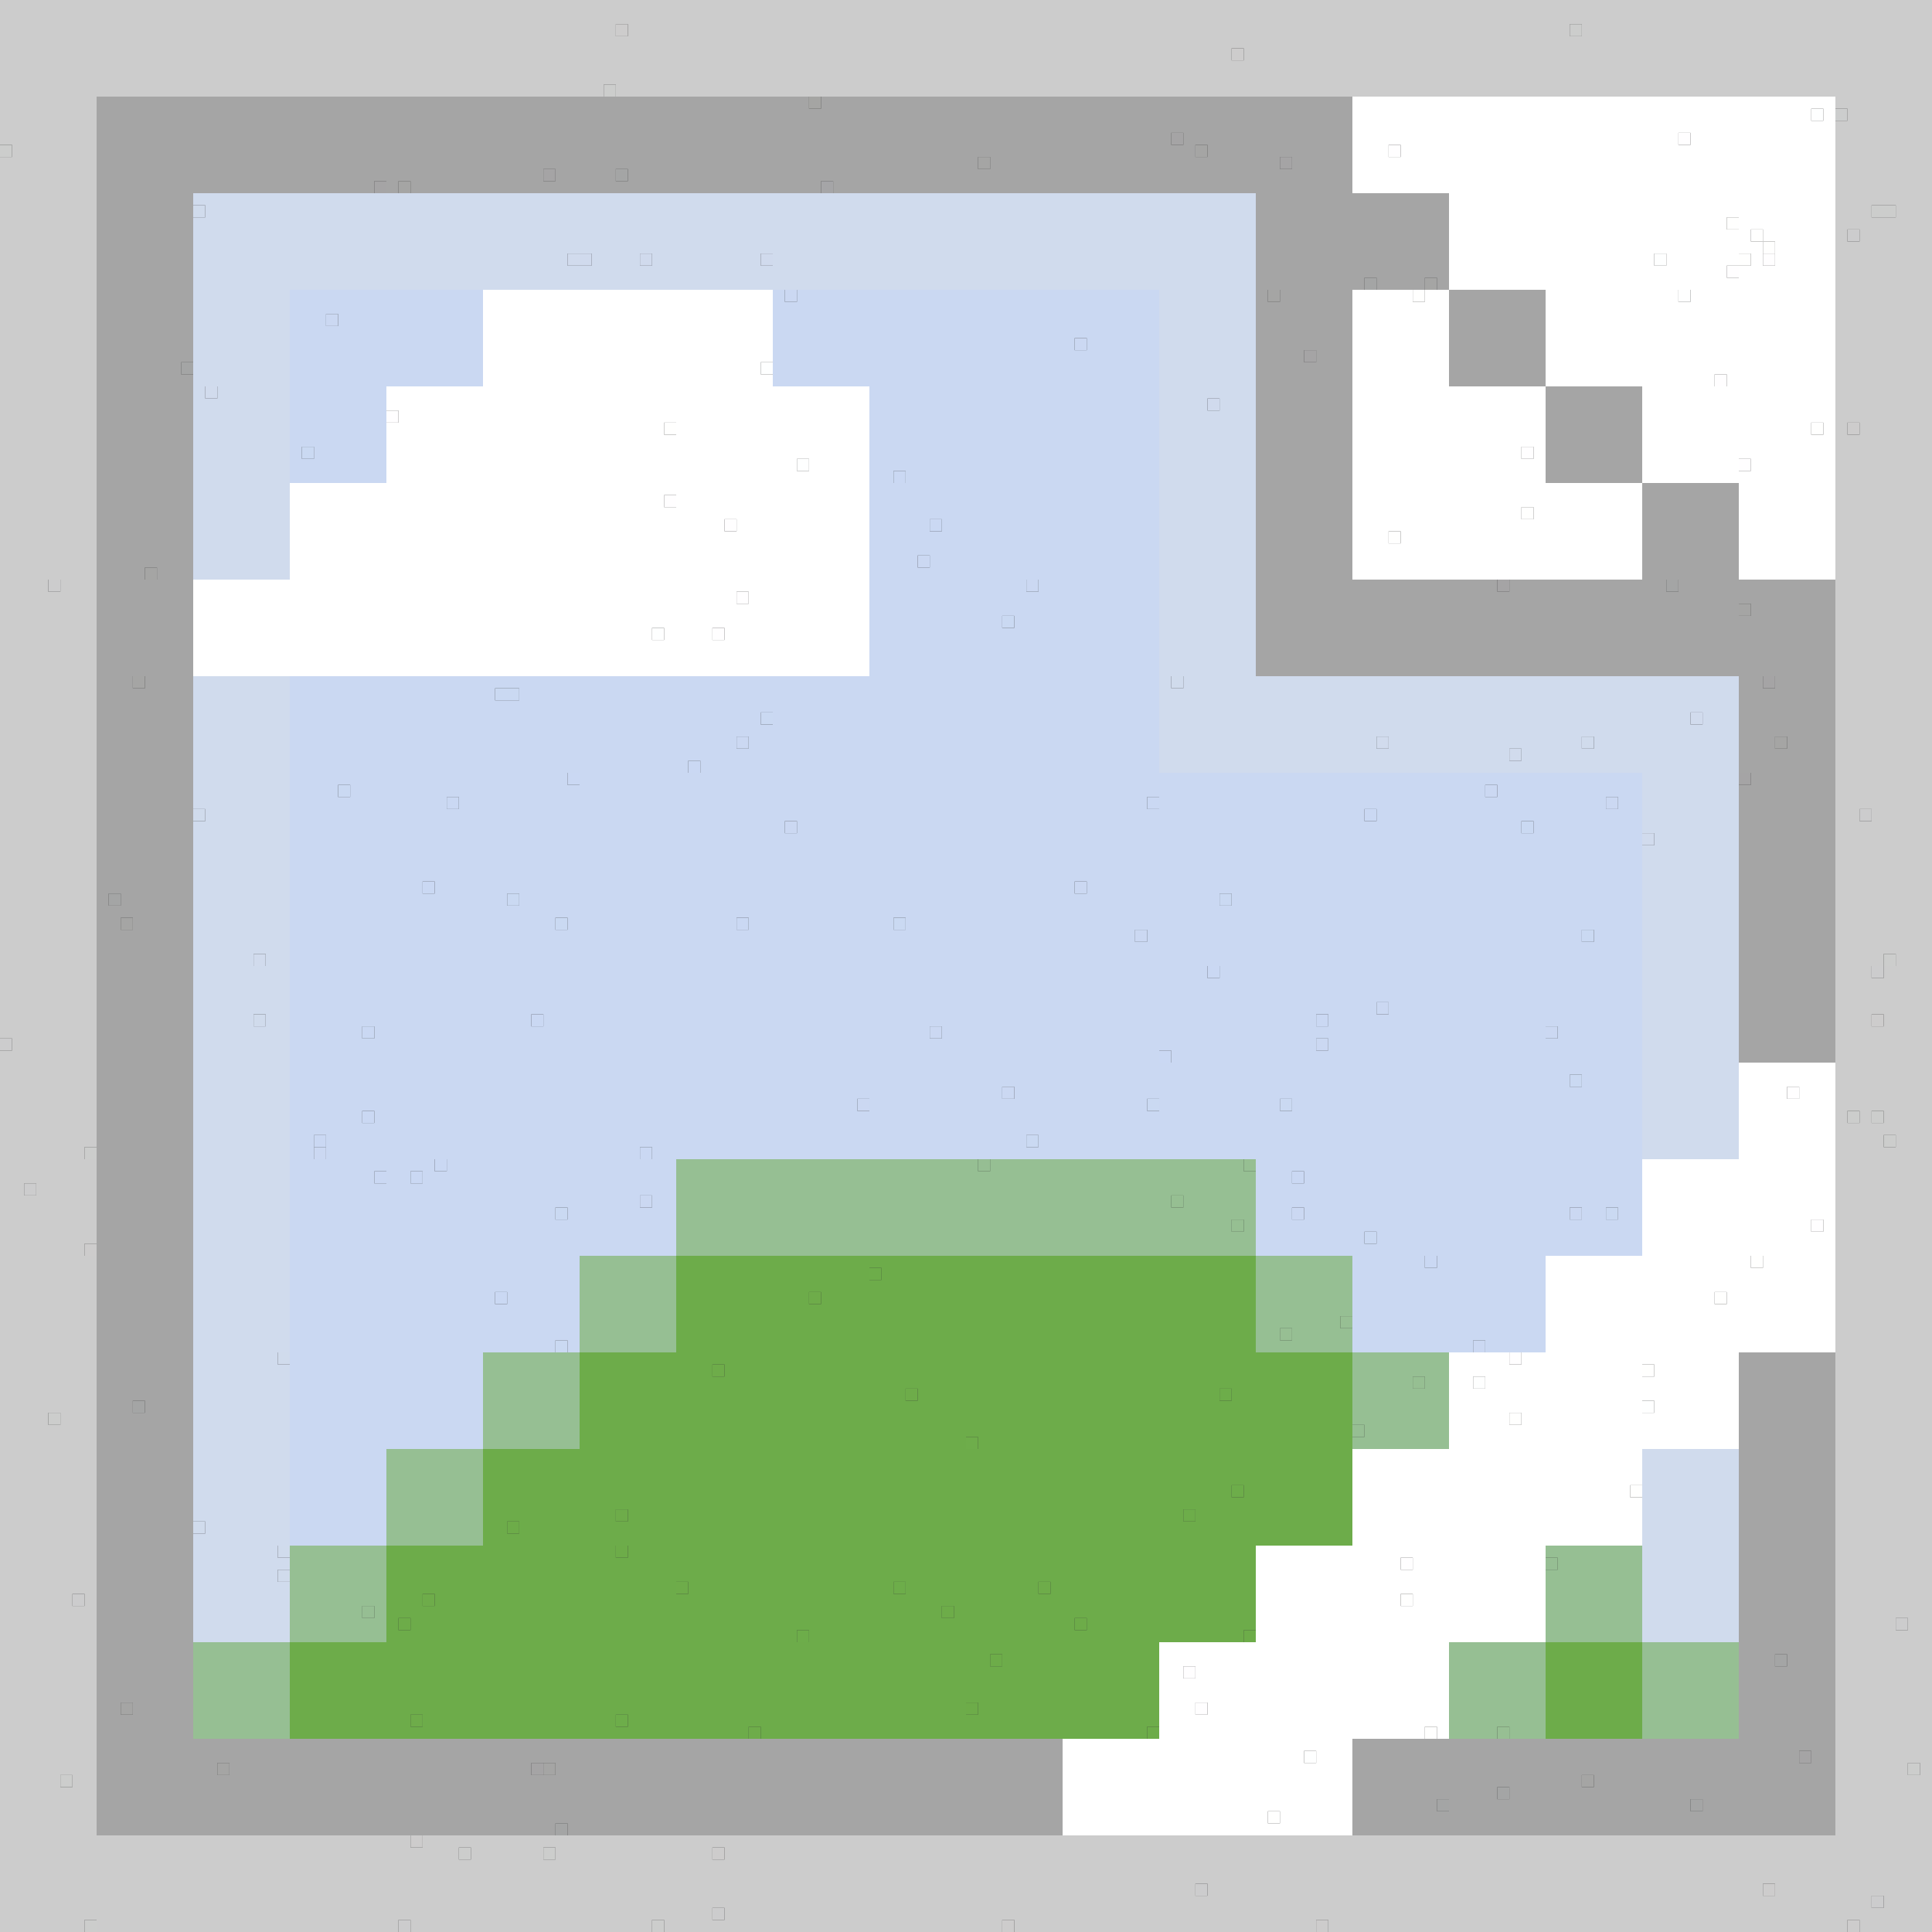  <svg xmlns="http://www.w3.org/2000/svg" xmlns:xlink="http://www.w3.org/1999/xlink" width="18px" height="18px" viewBox="0,0,160,160">
<rect x="0" y="0" width="160" height="160" fill="#333333" stroke="none"/>
<g id="dots">
 <path d="m0,0h160v160h-6v-1h-1v1h-43v-1h-1v1h-25v-1h-1v1h-28v-1h-1v1h-20v-1h-1v1h-25v-1h-1v1h-7v-73h1v-1h-1v-73h1v-1h-1zm52,2h-1v1h1zm79,0h-1v1h1zm-28,2h-1v1h1zm-52,3h-1v1h-42v87h-1v1h1v7h-1v1h1v48h26v1h1v-1h117v-142h1v-1h-1v-1h-101zm105,10h-1v1h2v-1zm-2,2h-1v1h1zm0,16h-1v1h1zm-149,13h-1v1h1zm150,19h-1v1h1zm2,12h-1v1h1zm-1,1h-1v1h1zm0,4h-1v1h1zm-2,8h-1v1h1zm2,0h-1v1h1zm1,2h-1v1h1zm-154,4h-1v1h1zm2,19h-1v1h1zm2,15h-1v1h1zm151,2h-1v1h1zm1,12h-1v1h1zm-153,1h-1v1h1zm33,6h-1v1h1zm7,0h-1v1h1zm14,0h-1v1h1zm40,3h-1v1h1zm47,0h-1v1h1zm9,1h-1v1h1zm-96,1h-1v1h1z" fill="#ccc"/>
 <path d="m51,2h1v1h-1zm51,2h1v1h-1zm51,31h1v1h-1zm2,49h1v1h-1zm-148,19h1v1h-1zm27,49h1v1h-1zm25,1h1v1h-1zm87,3h1v1h-1zm-63,3h1v1h-1zm26,0h1v1h-1zm44,0h1v1h-1z" fill="#cdcccc"/>
 <path d="m130,2h1v1h-1zm-80,5h1v1h-1zm-50,5h1v1h-1zm155,5h2v1h-2zm1,62h1v1h-1zm-3,13h1v1h-1zm2,0h1v1h-1zm1,2h1v1h-1zm-149,1h1v1h-1zm-3,22h1v1h-1zm154,29h1v1h-1zm-153,1h1v1h-1zm33,6h1v1h-1zm7,0h1v1h-1zm-38,6h1v1h-1zm47,0h1v1h-1z" fill="#cccdcc"/>
 <path d="m8,8h59v1h1v-1h44v8h8v8h8v8h8v8h8v8h8v40h-8v-23h1v-1h-1v-8h-40v-40h-35v-1h-1v1h-34v-1h-1v1h-1v-1h-1v1h-15v14h-1v1h1v113h72v8h-41v-1h-1v1h-38zm90,3h-1v1h1zm2,1h-1v1h1zm-18,1h-1v1h1zm25,0h-1v1h1zm-61,1h-1v1h1zm6,0h-1v1h1zm62,9h-1v1h-1v24h12v1h1v-1h11v-8h-8v-8h-8v-8h-1v-1h-1v1h-4zm-8,1h-1v1h1zm3,5h-1v1h1zm-96,18h-1v1h1zm126,1h-1v1h1zm6,2h-1v1h1zm-133,6h-1v1h1zm135,0h-1v1h1zm1,5h-1v1h1zm-138,13h-1v1h1zm1,2h-1v1h1zm133,36h8v40h-40v-8h32zm-132,4h-1v1h1zm136,21h-1v1h1zm-137,4h-1v1h1zm139,4h-1v1h1zm-131,1h-1v1h1zm26,0h-1v1h2v-1zm87,1h-1v1h1zm-7,1h-1v1h1zm-5,1h-1v1h1zm21,0h-1v1h1z" fill="#a5a5a5"/>
 <path d="m67,8h1v1h-1z" fill="#a5a5a3"/>
 <path d="m112,8h40v40h-8v-8h-8v8h-24v-24h5v1h1v-1h2v-8h-8zm39,1h-1v1h1zm-11,2h-1v1h1zm-24,1h-1v1h1zm28,6h-1v1h1zm2,1h-1v1h1zm1,1h-1v2h1zm-9,1h-1v1h1zm7,0h-1v1h1zm-1,1h-1v1h1zm-23,2h-1v8h8v-8zm19,0h-1v1h1zm-100,0h24v6h-1v1h1v1h8v24h-56v-8h8v-8h8v-5h1v-1h-1v-2h8zm103,7h-1v1h1zm-14,1h-1v8h8v-8zm-73,3h-1v1h1zm95,0h-1v1h1zm-24,2h-1v1h1zm-60,1h-1v1h1zm78,0h-1v1h1zm-89,3h-1v1h1zm71,1h-1v1h1zm-66,1h-1v1h1zm55,1h-1v1h1zm-54,5h-1v1h1zm-7,3h-1v1h1zm5,0h-1v1h1zm84,36h8v24h-8v8h-8v3h-1v1h1v4h-8v8h-8v8h-1v-1h-1v1h-6v8h-24v-8h8v-8h8v-8h8v-8h8v-8h5v1h1v-1h2v-8h8v-8h8zm5,2h-1v1h1zm2,11h-1v1h1zm-5,3h-1v1h1zm-3,3h-1v1h1zm-6,6h-1v1h1zm-14,1h-1v1h1zm14,2h-1v1h1zm-11,1h-1v1h1zm-9,12h-1v1h1zm0,3h-1v1h1zm-18,6h-1v1h1zm1,3h-1v1h1zm9,4h-1v1h1zm-3,5h-1v1h1z" fill="#fff"/>
 <path d="m150,9h1v1h-1zm-13,12h1v1h-1zm2,3h1v1h-1zm-76,6h1v1h-1zm3,8h1v1h-1zm-12,14h1v1h-1zm68,62h1v1h-1zm14,2h1v1h-1zm-28,29h1v1h-1z" fill="#feffff"/>
 <path d="m152,9h1v1h-1z" fill="#cccdcd"/>
 <path d="m97,11h1v1h-1zm9,2h1v1h-1zm-61,1h1v1h-1zm-14,1h1v1h-1zm77,14h1v1h-1zm16,19h1v1h-1zm22,8h1v1h-1zm-2,8h1v1h-1zm5,81h1v1h-1zm-105,1h1v1h-1z" fill="#a5a4a5"/>
 <path d="m139,11h1v1h-1zm-24,1h1v1h-1zm31,9h1v1h-1zm-3,1h1v1h-1zm-1,9h1v1h-1zm-110,3h1v1h-1zm94,3h1v1h-1zm18,1h1v1h-1zm-89,3h1v1h-1zm5,2h1v1h-1zm1,6h1v1h-1zm-2,3h1v1h-1zm89,38h1v1h-1zm2,11h1v1h-1zm-25,11h1v1h-1zm-9,17h1v1h-1zm-18,9h1v1h-1zm1,3h1v1h-1z" fill="#fffeff"/>
 <path d="m99,12h1v1h-1zm-18,1h1v1h-1zm-48,2h1v1h-1zm85,8h1v1h-1zm-13,1h1v1h-1zm-93,23h1v1h-1zm132,3h1v1h-1zm-133,6h1v1h-1zm136,5h1v1h-1zm-137,15h1v1h-1zm0,65h1v1h-1zm8,5h1v1h-1zm27,0h1v1h-1zm86,1h1v1h-1z" fill="#a5a5a4"/>
 <path d="m51,14h1v1h-1zm62,9h1v1h-1zm-98,7h1v1h-1zm123,18h1v1h-1zm-129,26h1v1h-1zm2,42h1v1h-1zm136,21h1v1h-1zm-23,11h1v1h-1zm-5,1h1v1h-1zm21,0h1v1h-1zm-94,2h1v1h-1z" fill="#a4a5a5"/>
 <path d="m68,15h1v1h-1z" fill="#a5a5a7"/>
 <path d="m16,16h88v40h40v40h-8v-26h1v-1h-1v-5h-40v-40h-72v24h-8v-30h1v-1h-1zm32,5h-1v1h2v-1zm6,0h-1v1h1zm10,0h-1v1h1zm-46,11h-1v1h1zm83,1h-1v1h1zm-3,23h-1v1h1zm-82,0h8v56h-1v1h1v15h-1v1h1v1h-1v1h1v5h-8v-9h1v-1h-1v-58h1v-1h-1zm125,3h-1v1h1zm-26,2h-1v1h1zm17,0h-1v1h1zm-6,1h-1v1h1zm-104,17h-1v1h1zm0,5h-1v1h1zm114,36h8v16h-8z" fill="#d0dbed"/>
 <path d="m16,17h1v1h-1zm81,39h1v1h-1zm34,5h1v1h-1zm-115,6h1v1h-1zm5,17h1v1h-1zm2,28h1v1h-1zm-7,14h1v1h-1zm7,2h1v1h-1zm0,2h1v1h-1z" fill="#d0dbec"/>
 <path d="m143,18h1v1h-1zm2,1h1v1h1v1h-1v-1h-1zm-1,2h1v1h-1zm-27,3h1v1h-1zm-62,11h1v1h-1zm95,0h1v1h-1zm-24,7h1v1h-1zm-11,2h1v1h-1zm30,60h1v1h-1zm-3,3h1v1h-1zm-6,6h1v1h-1zm-11,4h1v1h-1zm10,6h1v1h-1zm-19,9h1v1h-1zm2,11h1v1h-1zm-13,7h1v1h-1z" fill="#fffffe"/>
 <path d="m153,19h1v1h-1zm-149,29h1v1h-1zm150,19h1v1h-1zm1,13h1v1h-1zm-155,6h1v1h-1zm2,12h1v1h-1zm4,34h1v1h-1zm151,2h1v1h-1zm-58,22h1v1h-1zm56,1h1v1h-1zm-96,1h1v1h-1zm-26,1h1v1h-1z" fill="#cccccd"/>
 <path d="m47,21h1v1h-1zm-30,11h1v1h-1zm123,27h1v1h-1zm-26,2h1v1h-1zm11,1h1v1h-1zm11,7h1v1h-1zm-115,10h1v1h-1z" fill="#d1dbed"/>
 <path d="m48,21h1v1h-1zm5,0h1v1h-1zm10,0h1v1h-1zm37,12h1v1h-1z" fill="#d0daed"/>
 <path d="m24,24h16v8h-8v8h-8zm40,0h1v1h1v-1h30v40h40v40h-8v8h-5v-1h-1v1h-10v-8h-8v-8h-48v8h-8v8h-1v-1h-1v1h-6v8h-8v8h-8v-72h48v-24h-8zm-36,2h-1v1h1zm62,2h-1v1h1zm-64,9h-1v1h1zm49,2h-1v1h1zm3,4h-1v1h1zm-1,3h-1v1h1zm9,2h-1v1h1zm-2,3h-1v1h1zm-42,6h-1v1h2v-1zm22,2h-1v1h1zm-2,2h-1v1h1zm-4,2h-1v1h1zm-10,1h-1v1h1zm-19,1h-1v1h1zm95,0h-1v1h1zm-86,1h-1v1h1zm58,0h-1v1h1zm38,0h-1v1h1zm-20,1h-1v1h1zm-48,1h-1v1h1zm61,0h-1v1h1zm-91,5h-1v1h1zm54,0h-1v1h1zm-47,1h-1v1h1zm59,0h-1v1h1zm-55,2h-1v1h1zm15,0h-1v1h1zm13,0h-1v1h1zm20,1h-1v1h1zm37,0h-1v1h1zm-31,3h-1v1h1zm14,3h-1v1h1zm-70,1h-1v1h1zm65,0h-1v1h1zm-79,1h-1v1h1zm47,0h-1v1h1zm51,0h-1v1h1zm-19,1h-1v1h1zm-13,1h-1v1h1zm34,2h-1v1h1zm-47,1h-1v1h1zm-12,1h-1v1h1zm24,0h-1v1h1zm11,0h-1v1h1zm-76,1h-1v1h1zm-4,2h-1v2h1zm59,0h-1v1h1zm-32,1h-1v1h1zm-17,1h-1v1h1zm-5,1h-1v1h1zm3,0h-1v1h1zm73,0h-1v1h1zm-54,2h-1v1h1zm-7,1h-1v1h1zm61,0h-1v1h1zm23,0h-1v1h1zm3,0h-1v1h1zm-20,2h-1v1h1zm5,2h-1v1h1zm-77,3h-1v1h1z" fill="#cad8f2"/>
 <path d="m65,24h1v1h-1zm-38,2h1v1h-1zm62,2h1v1h-1zm-13,18h1v1h-1zm9,2h1v1h-1zm-24,13h1v1h-1zm62,4h1v1h-1zm10,1h1v1h-1zm-68,2h1v1h-1zm24,5h1v1h-1zm5,4h1v1h-1zm20,6h1v1h-1zm-37,2h1v1h-1zm51,0h1v1h-1zm-19,1h1v1h-1zm-26,4h1v1h-1zm-12,1h1v1h-1zm-45,4h1v1h-1zm27,4h1v1h-1zm54,1h1v1h-1zm23,0h1v1h-1zm-8,11h1v1h-1z" fill="#cbd8f2"/>
 <path d="m25,37h1v1h-1zm58,14h1v1h-1zm-42,6h2v1h-2zm22,2h1v1h-1zm-35,6h1v1h-1zm98,3h1v1h-1zm-84,6h1v1h-1zm59,0h1v1h-1zm-55,2h1v1h-1zm28,0h1v1h-1zm57,1h1v1h-1zm-1,12h1v1h-1zm-35,2h1v1h-1zm11,0h1v1h-1zm-21,3h1v1h-1zm-39,6h1v1h-1zm87,0h1v1h-1zm-20,2h1v1h-1zm-67,9h1v1h-1z" fill="#cad9f2"/>
 <path d="m74,39h1v1h-1zm3,4h1v1h-1zm-20,20h1v1h-1zm-10,1h1v1h-1zm-10,2h1v1h-1zm58,0h1v1h-1zm18,1h1v1h-1zm-78,6h1v1h-1zm26,3h1v1h-1zm39,4h1v1h-1zm-56,4h1v1h-1zm65,0h1v1h-1zm-79,1h1v1h-1zm66,2h1v1h-1zm-66,5h1v1h-1zm-4,2h1v1h-1zm27,1h1v1h-1zm-17,1h1v1h-1zm-5,1h1v1h-1zm3,0h1v1h-1zm73,0h1v1h-1zm11,7h1v1h-1zm-77,3h1v1h-1z" fill="#cad8f3"/>
 <path d="m56,96h25v1h1v-1h21v1h1v7h8v5h-1v1h1v2h8v8h-8v-1h1v-1h-1v-6h-8v-8h-48v8h-8v8h-8v8h-8v8h-8v8h-8v-8h8v-8h8v-8h8v-8h8v-8h8zm42,3h-1v1h1zm5,2h-1v1h1zm4,9h-1v1h1zm11,4h-1v1h1zm10,14h8v8h8v8h-8v-8h-8v8h-3v-1h-1v1h-4v-8h8v-6h1v-1h-1zm-97,5h-1v1h1z" fill="#96bf93"/>
 <path d="m81,96h1v1h-1zm31,22h1v1h-1zm16,11h1v1h-1zm-98,4h1v1h-1z" fill="#96be93"/>
 <path d="m103,96h1v1h-1zm-6,3h1v1h-1zm5,2h1v1h-1zm15,13h1v1h-1z" fill="#96bf92"/>
 <path d="m56,104h48v8h8v16h-8v7h-1v1h-7v7h-1v1h-32v-1h-1v1h-38v-8h8v-8h8v-8h8v-8h8zm17,1h-1v1h1zm-5,2h-1v1h1zm-8,6h-1v1h1zm16,2h-1v1h1zm26,0h-1v1h1zm-21,4h-1v1h1zm22,4h-1v1h1zm-51,2h-1v1h1zm47,0h-1v1h1zm-56,1h-1v1h1zm9,2h-1v1h1zm5,3h-1v1h1zm18,0h-1v1h1zm12,0h-1v1h1zm-51,1h-1v1h1zm43,1h-1v1h1zm-45,1h-1v1h1zm56,0h-1v1h1zm-23,1h-1v1h1zm16,2h-1v1h1zm45-1h8v8h-8zm-47,5h-1v1h1zm-46,1h-1v1h1zm17,0h-1v1h1z" fill="#6dac4a"/>
 <path d="m72,105h1v1h-1zm29,10h1v1h-1zm1,8h1v1h-1zm-4,2h1v1h-1zm-24,6h1v1h-1zm-8,4h1v1h-1zm-15,7h1v1h-1z" fill="#6dad4a"/>
 <path d="m67,107h1v1h-1zm-8,6h1v1h-1zm16,2h1v1h-1zm-24,10h1v1h-1zm5,6h1v1h-1zm30,0h1v1h-1zm-51,1h1v1h-1zm-1,10h1v1h-1zm28,1h1v1h-1z" fill="#6eac4a"/>
 <path d="m111,109h1v1h-1zm-5,1h1v1h-1zm18,33h1v1h-1z" fill="#97bf93"/>
 <path d="m80,119h1v1h-1z" fill="#6ead4b"/>
 <path d="m42,126h1v1h-1zm9,2h1v1h-1zm27,5h1v1h-1zm-45,1h1v1h-1zm56,0h1v1h-1zm14,1h1v1h-1zm-21,2h1v1h-1zm-2,4h1v1h-1zm15,2h1v1h-1z" fill="#6dac49"/>
</g>
</svg>